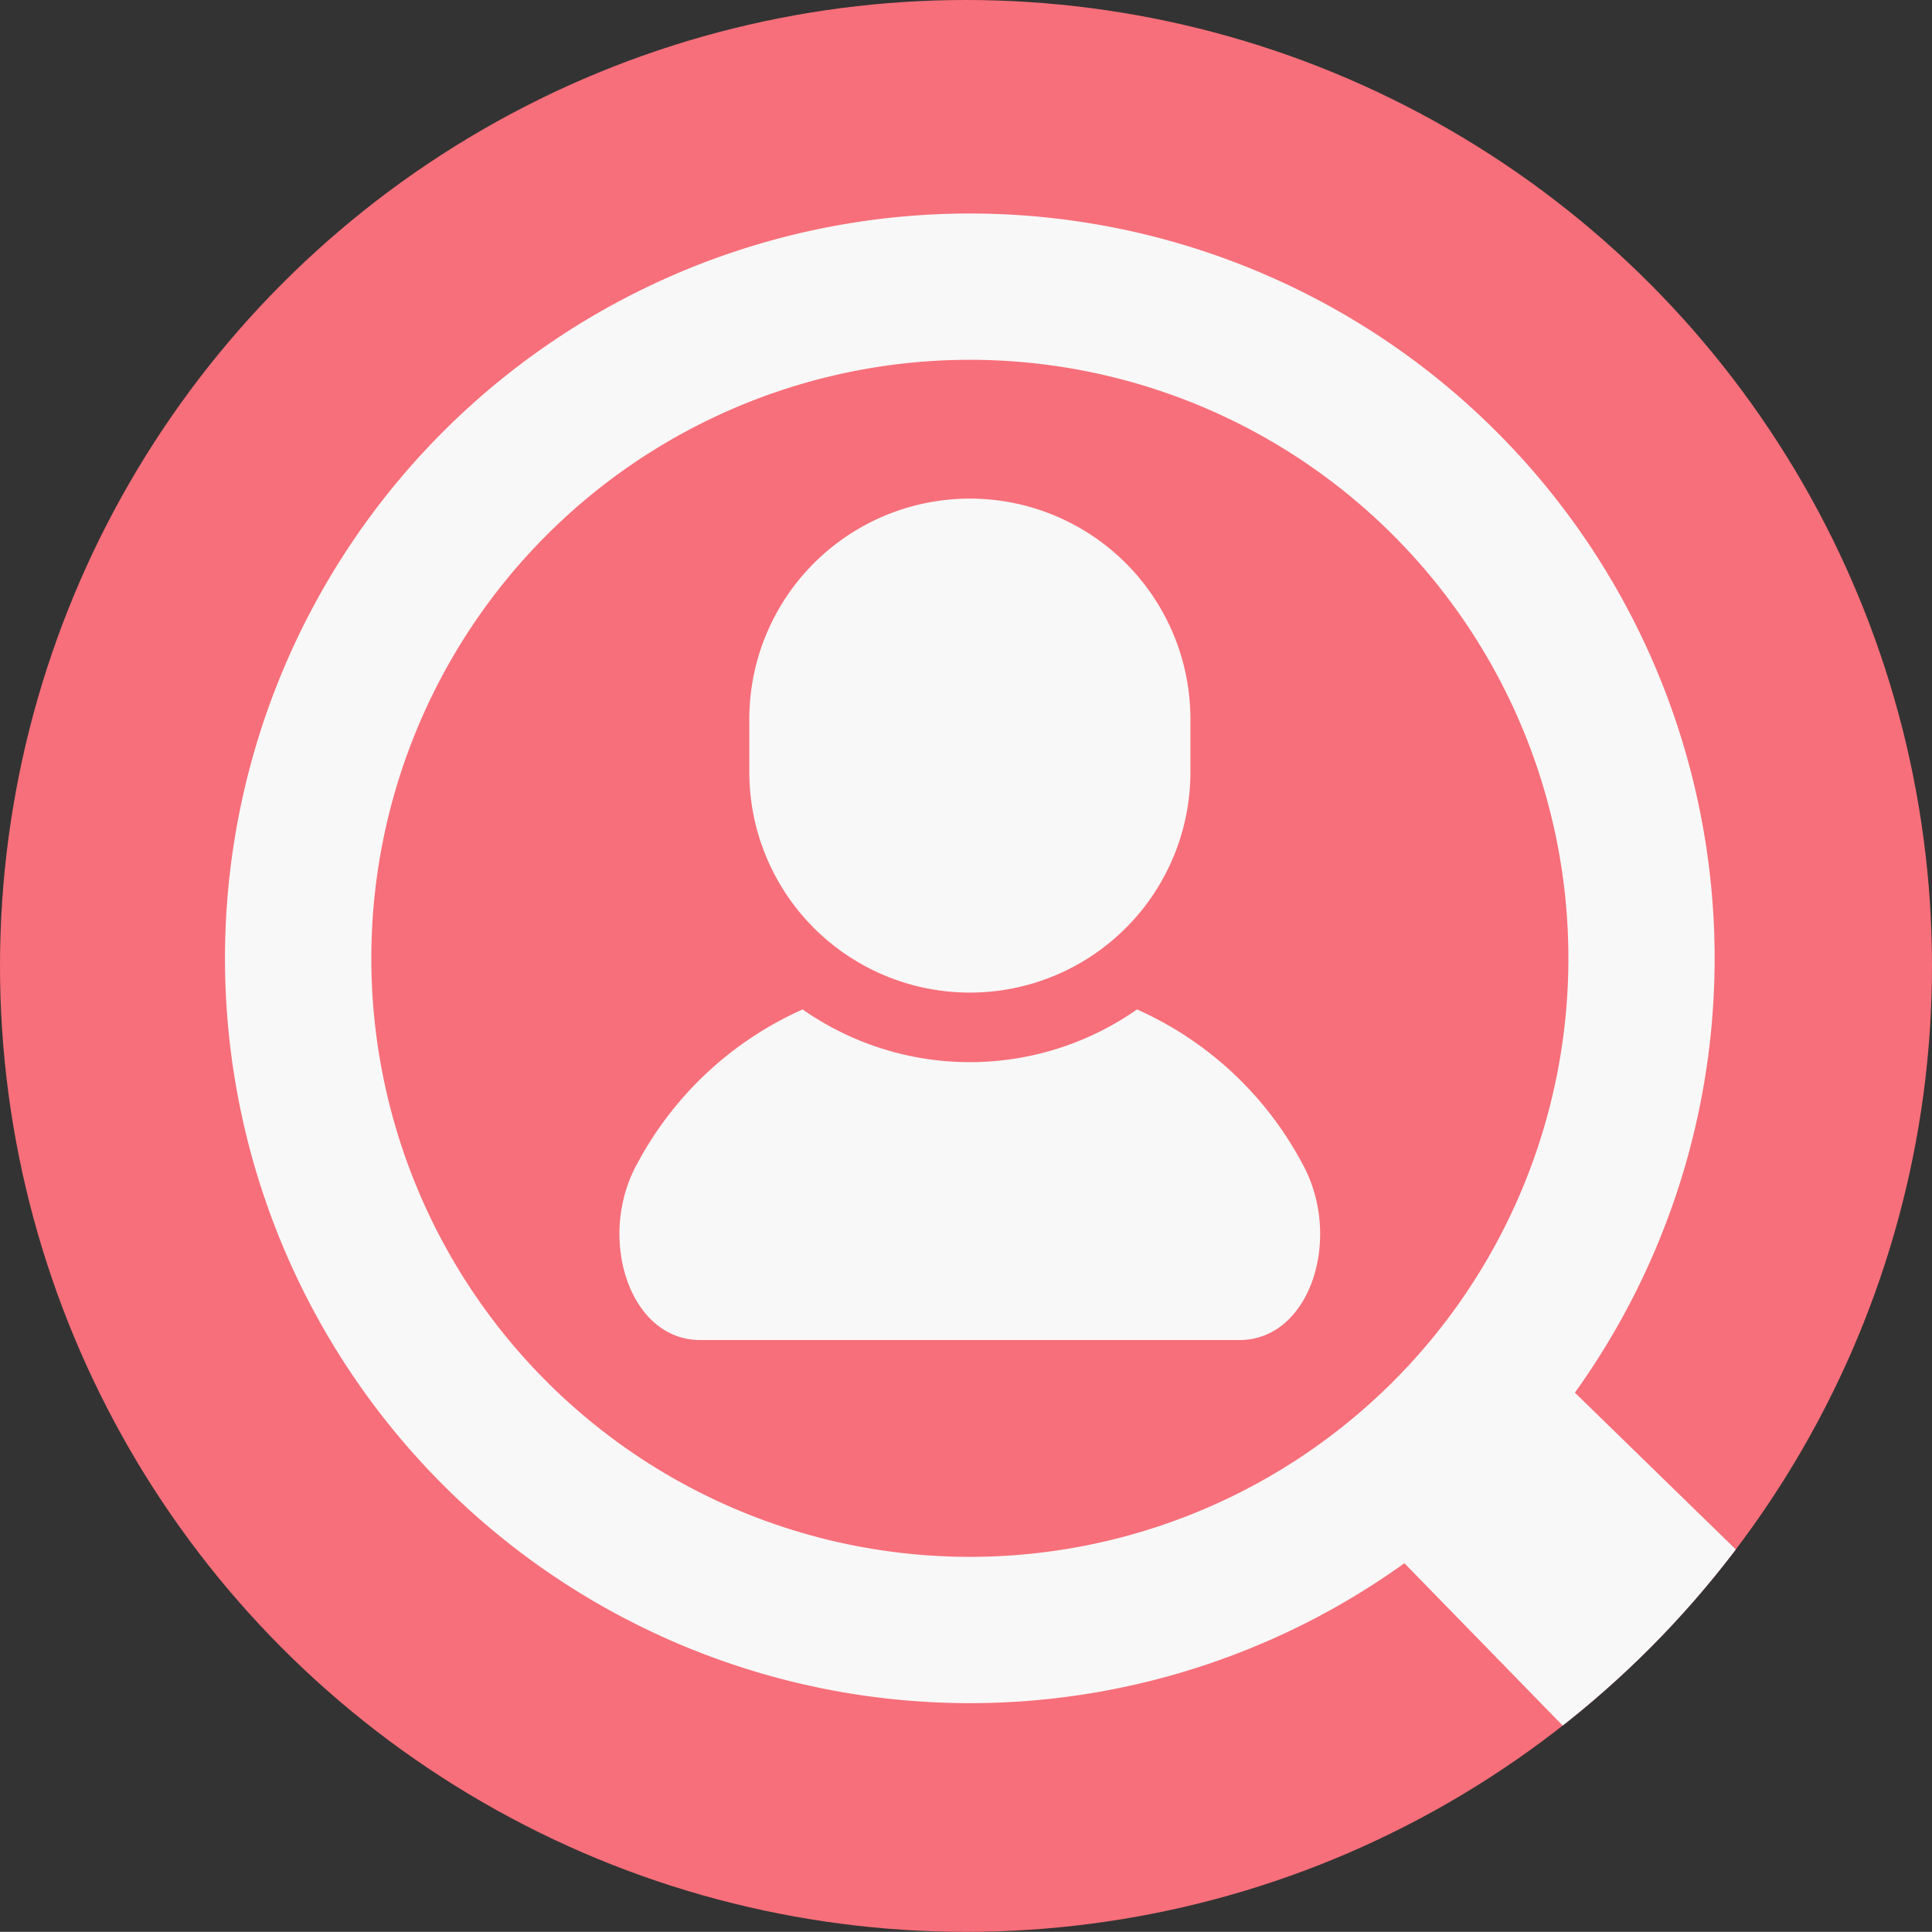 <svg xmlns="http://www.w3.org/2000/svg" xmlns:xlink="http://www.w3.org/1999/xlink" width="25" height="24.998" viewBox="0 0 25 24.998"><rect x="0" y="0" width="25" height="24.998" fill="#333333" stroke="none"/><defs><clipPath id="a"><ellipse cx="12.5" cy="12.499" rx="12.5" ry="12.499" transform="translate(-14478.157 2159)" fill="#f76f7a"/></clipPath></defs><g transform="translate(14478.157 -2159)" clip-path="url(#a)"><g transform="translate(-14478.157 2159)"><ellipse cx="12.5" cy="12.499" rx="12.5" ry="12.499" transform="translate(0 0)" fill="#f76f7a"/><g transform="translate(2.916 2.765)"><path d="M129.931,248.432a3.772,3.772,0,0,1-4.327,0,4.5,4.5,0,0,0-2.135,1.986c-.534.949-.115,2.292.808,2.292h6.98c.924,0,1.342-1.342.808-2.292A4.493,4.493,0,0,0,129.931,248.432Z" transform="translate(-118.134 -238.135)" fill="#f8f8f8"/><path d="M166.609,95.4a2.854,2.854,0,0,0,2.854-2.854v-.684a2.854,2.854,0,1,0-5.708,0v.684A2.854,2.854,0,0,0,166.609,95.4Z" transform="translate(-156.975 -85.321)" fill="#f8f8f8"/><path d="M20.79,18.317l-3.143-3.062a9.638,9.638,0,1,0-2.206,2.207L18.5,20.6a1.49,1.49,0,0,0,2.346.089A1.521,1.521,0,0,0,20.79,18.317ZM4.341,15.111a7.745,7.745,0,1,1,10.954,0A7.746,7.746,0,0,1,4.341,15.111Z" transform="translate(-0.184 0.001)" fill="#f8f8f8"/></g></g></g></svg>
